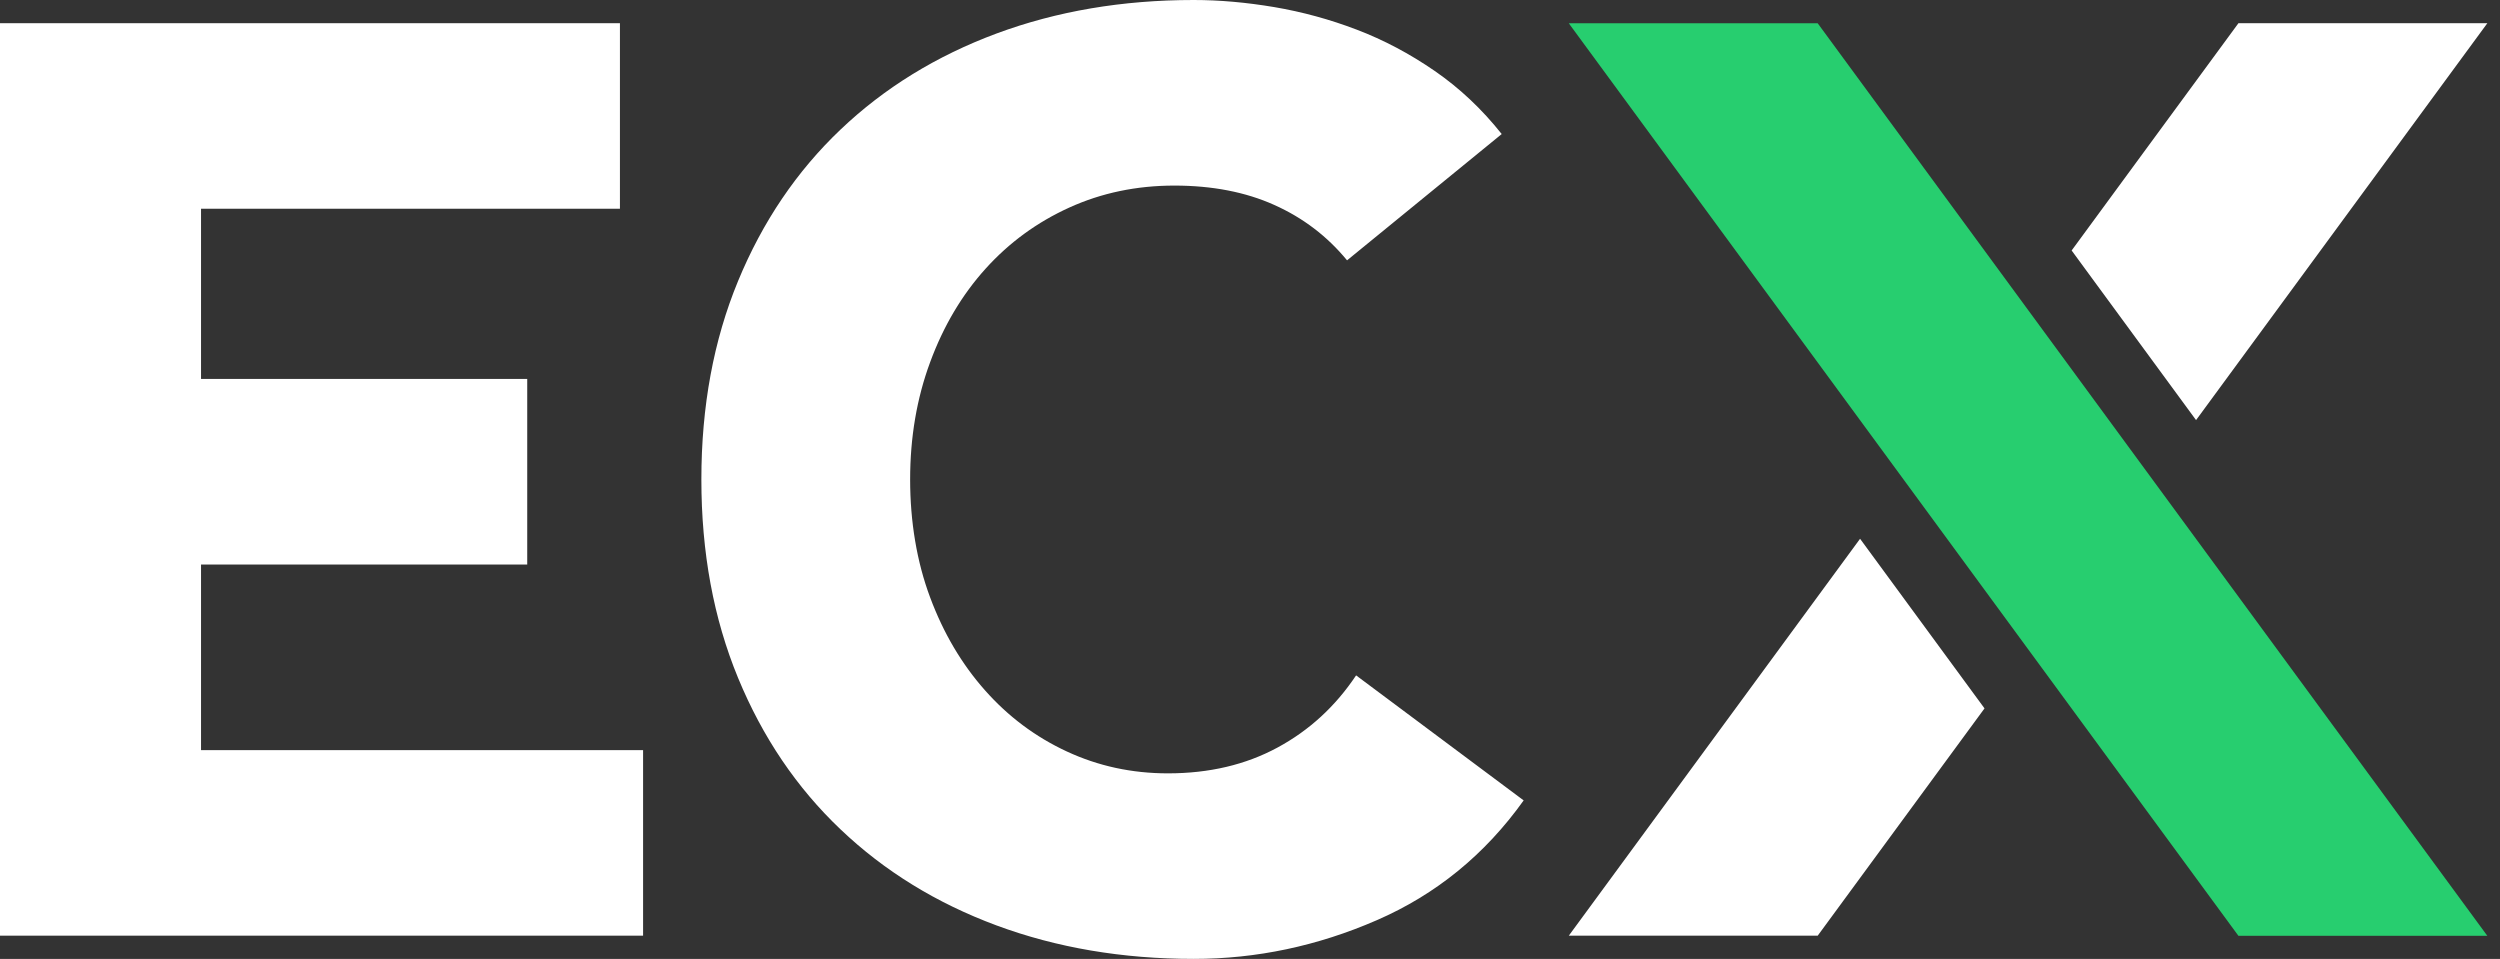 <svg width="73" height="28" viewBox="0 0 73 28" fill="none" xmlns="http://www.w3.org/2000/svg">
<rect x="0" y="0" width="73" height="28" fill="#333333" stroke="none"/>
<path d="M45.809 0.68L65.362 27.326H72.63L53.077 0.68H45.809Z" fill="#27CE6F"/>
<path d="M0 0.677H18.102V6.096H5.87V11.064H15.395V16.484H5.87V21.903H18.778V27.322H0V0.677ZM39.334 7.602C38.757 6.9 38.049 6.36 37.208 5.984C36.368 5.607 35.396 5.419 34.291 5.419C33.187 5.419 32.165 5.633 31.225 6.06C30.284 6.487 29.468 7.082 28.778 7.847C28.087 8.613 27.548 9.522 27.16 10.576C26.77 11.63 26.576 12.772 26.576 14.001C26.576 15.229 26.77 16.404 27.16 17.445C27.548 18.487 28.082 19.39 28.759 20.154C29.436 20.92 30.232 21.516 31.149 21.942C32.064 22.368 33.049 22.582 34.103 22.582C35.308 22.582 36.374 22.331 37.302 21.829C38.231 21.328 38.995 20.625 39.598 19.721L44.491 23.372C43.362 24.953 41.932 26.119 40.2 26.871C38.47 27.624 36.687 28 34.856 28C32.773 28 30.853 27.673 29.097 27.022C27.34 26.37 25.823 25.435 24.544 24.218C23.264 23.002 22.267 21.528 21.552 19.796C20.837 18.064 20.48 16.134 20.48 14.001C20.48 11.867 20.837 9.935 21.552 8.205C22.267 6.473 23.264 5 24.544 3.783C25.823 2.566 27.342 1.632 29.097 0.979C30.853 0.327 32.773 0 34.856 0C35.608 0 36.392 0.07 37.208 0.207C38.023 0.346 38.827 0.564 39.617 0.866C40.406 1.167 41.165 1.569 41.893 2.071C42.62 2.572 43.273 3.187 43.85 3.914L39.334 7.602ZM60.873 7.834L64.125 12.267L72.631 0.677H65.363L62.712 4.288L60.492 7.314L60.873 7.834ZM57.566 20.165L54.314 15.732L45.809 27.322H53.077L55.727 23.711L57.948 20.685L57.566 20.165Z" fill="white"/>
</svg>
